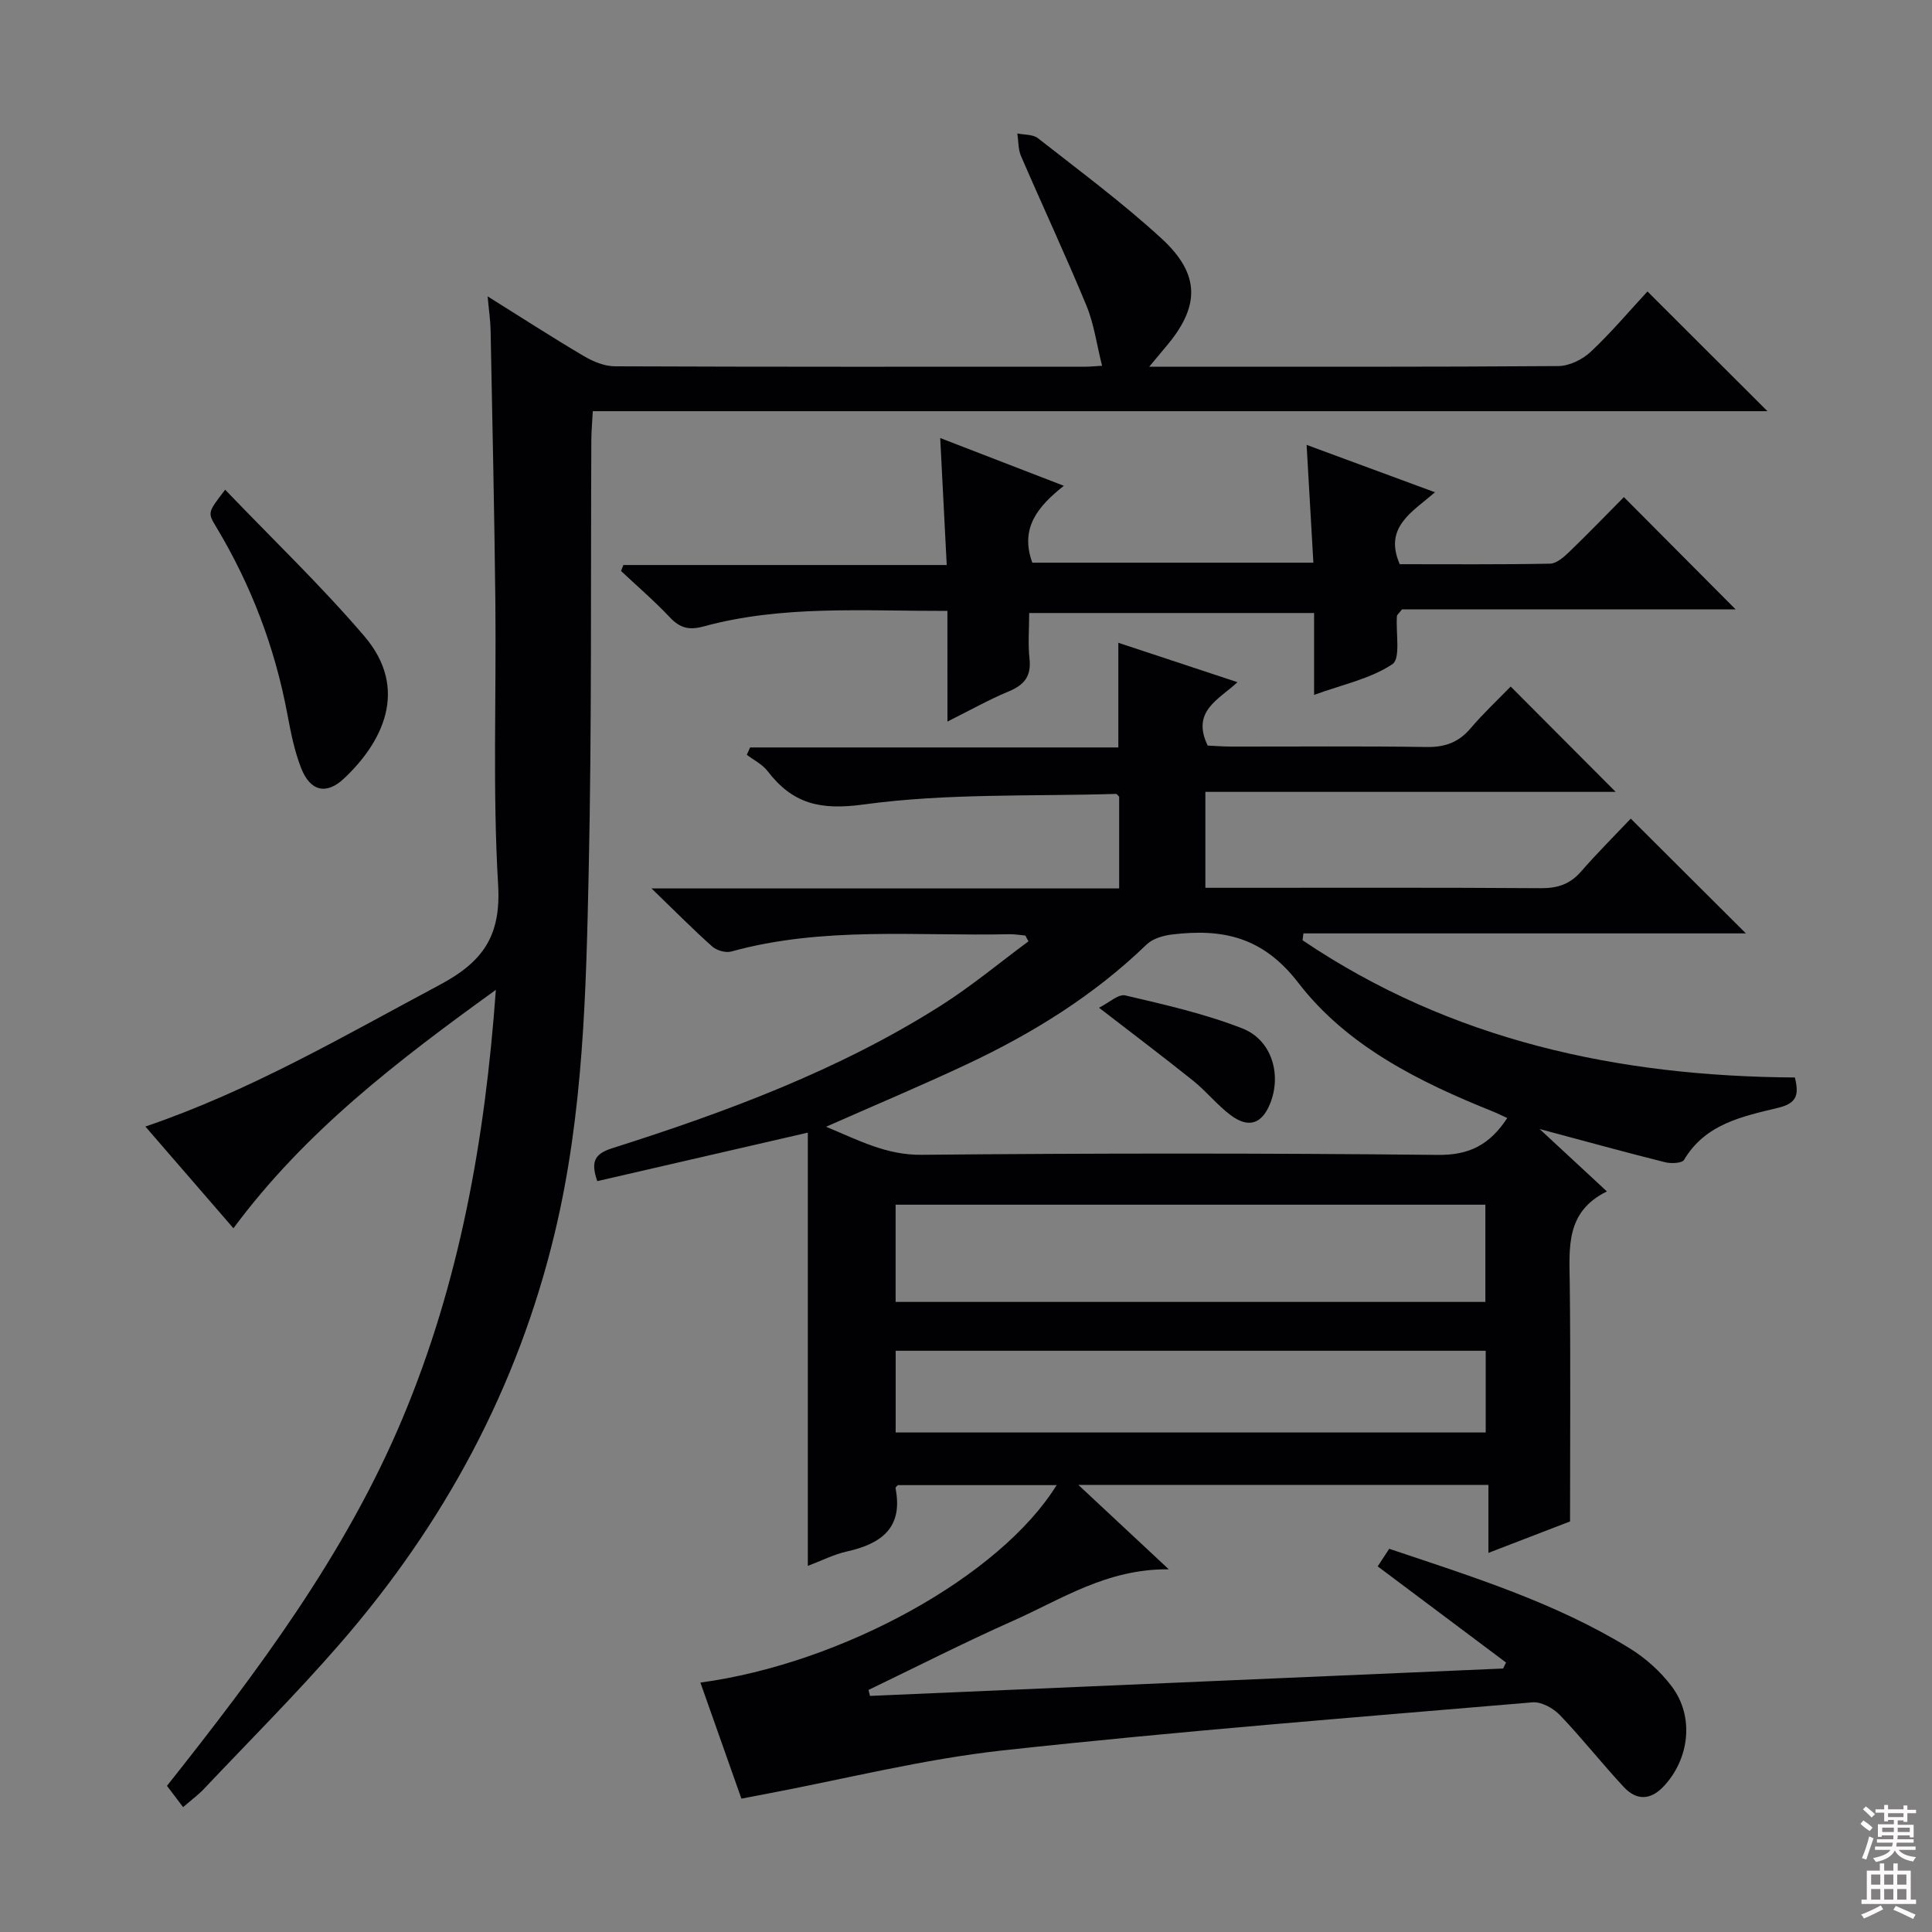 <svg enable-background="new 0 0 400 400" viewBox="0 0 400 400" xmlns="http://www.w3.org/2000/svg"><rect x="0" y="0" width="400" height="400" fill="#808080" stroke="none"/><g fill="#010103"><path d="m212.3 193.7c-1.11-.1-2.21-.3-3.32-.28-19.23.42-38.62-1.66-57.57 3.58-1.16.32-3.02-.21-3.94-1.03-3.95-3.51-7.67-7.28-12.58-12.03h96.82c0-6.72 0-12.82 0-18.98-.19-.17-.44-.6-.67-.59-17.44.53-35.05-.16-52.24 2.19-9.05 1.24-14.71-.17-19.89-6.92-1.07-1.4-2.84-2.26-4.29-3.37.23-.51.45-1.01.68-1.52h76.24c0-7.59 0-14.36 0-21.67 7.96 2.63 16.04 5.31 24.66 8.16-3.85 3.61-9.61 5.98-6.16 13.12 1.26.06 3.03.2 4.8.21 13.5.02 27-.12 40.49.09 3.83.06 6.65-.95 9.13-3.86 2.69-3.16 5.74-6.01 8.31-8.66 7.4 7.42 14.51 14.56 21.74 21.81-27.92 0-56.25 0-84.95 0v19.86h5.5c21.33 0 42.66-.07 63.99.08 3.45.02 6-.83 8.28-3.44 3.39-3.88 7.05-7.53 10.3-10.96 8.1 8.07 15.71 15.66 23.84 23.76-30.71 0-61.16 0-91.61 0-.06.47-.12.94-.18 1.42 30.76 20.77 65.39 28.19 101.93 28.41.86 3.52.5 5.32-3.47 6.28-7.33 1.77-15.06 3.31-19.47 10.77-.43.72-2.72.81-3.97.49-8.34-2.09-16.63-4.38-25.94-6.87 4.86 4.51 9.1 8.44 13.93 12.92-8.58 4.22-7.78 11.64-7.69 19.03.19 16.12.06 32.25.06 49.3-4.6 1.77-10.4 4.01-16.9 6.51 0-4.98 0-9.35 0-14.08-28.25 0-55.95 0-84.9 0 6.36 5.93 12.05 11.25 18.73 17.48-12.83-.13-22.22 6.21-32.25 10.66-10.1 4.49-19.96 9.52-29.92 14.31.1.41.2.83.3 1.24 43.69-1.89 87.39-3.78 131.08-5.67.2-.41.41-.83.61-1.24-8.79-6.59-17.58-13.17-26.57-19.91.66-1.01 1.44-2.2 2.38-3.64 17.19 5.77 34.35 11.11 49.76 20.59 3.32 2.04 6.44 4.84 8.77 7.95 4.68 6.25 3.63 14.99-1.73 20.67-2.77 2.94-5.66 2.86-8.22.13-4.53-4.86-8.64-10.11-13.23-14.9-1.37-1.43-3.83-2.8-5.66-2.65-36.58 3.11-73.19 5.96-109.67 9.95-16.61 1.82-32.96 5.99-49.42 9.09-1.45.27-2.9.55-4.72.9-2.87-8.13-5.67-16.04-8.49-24.03 29.39-3.97 62.11-22.04 73.75-40.88-11.1 0-21.94 0-32.88 0-.11.14-.51.44-.47.65 1.63 8.25-3.01 11.51-10.12 13.1-2.68.6-5.2 1.9-8.04 2.97 0-30.06 0-59.61 0-89.7-15.09 3.47-29.34 6.76-43.59 10.04-1.43-4.09-.5-5.67 3.09-6.81 23.64-7.51 46.87-16.12 67.96-29.48 6.35-4.02 12.17-8.88 18.23-13.36-.23-.38-.44-.78-.64-1.19zm99.76 37.78c-1.13-.52-2.01-.97-2.93-1.34-15.29-6.13-30.25-13.56-40.32-26.65-7.38-9.6-15.76-11.27-26.18-10.01-1.83.22-3.99.86-5.25 2.08-10.9 10.54-23.58 18.38-37.19 24.78-9.38 4.41-18.96 8.43-29.16 12.94 6.79 2.82 12.48 5.88 19.75 5.81 35.64-.34 71.29-.35 106.93.02 6.5.07 10.71-2.09 14.35-7.63zm-126.63 38.07h122.1c0-6.97 0-13.66 0-20.13-40.96 0-81.53 0-122.1 0zm.01 10.11v16.92h122.16c0-5.84 0-11.26 0-16.92-40.77 0-81.2 0-122.16 0z"/><path d="m48.33 254.3c-6.18-7.14-12.05-13.92-18.23-21.06 21.77-7.41 41.12-18.77 60.91-29.32 8.96-4.77 12.75-10.12 12.12-20.73-1.15-19.43-.36-38.97-.57-58.47-.2-18.81-.63-37.62-.99-56.43-.04-1.96-.34-3.92-.61-6.93 7.08 4.43 13.43 8.53 19.93 12.37 1.91 1.13 4.26 2.1 6.42 2.11 32.5.13 65 .09 97.5.08.82 0 1.63-.09 3.36-.19-1.11-4.39-1.66-8.64-3.24-12.47-4.3-10.4-9.08-20.61-13.54-30.95-.61-1.41-.52-3.11-.76-4.68 1.44.3 3.22.17 4.26.98 8.63 6.77 17.48 13.33 25.55 20.73 8.18 7.5 8.02 14.19.85 22.56-.92 1.08-1.81 2.18-3.35 4.02h4.71c26.67 0 53.33.07 80-.13 2.27-.02 5-1.37 6.7-2.96 4.23-3.97 8-8.45 11.74-12.49 8.18 8.17 16.28 16.24 24.84 24.79-81.05 0-161.86 0-243.2 0-.13 2.42-.29 4.18-.3 5.94-.15 29.66.1 59.33-.54 88.98-.54 25.23-1.09 50.48-7.05 75.29-7.71 32.08-22.89 60.14-44.37 84.87-9.05 10.43-18.84 20.21-28.33 30.25-1.12 1.18-2.46 2.15-4.23 3.69-1.11-1.47-2.09-2.76-3.34-4.41 18.78-23.69 36.96-47.93 48.78-76.11 11.73-27.97 17.06-57.4 19.31-88.69-20.41 14.74-39.47 29.3-54.33 49.36z"/><path d="m196.15 126.48c-17.54.04-34.2-1.22-50.49 3.22-3.01.82-4.88.33-6.97-1.88-3.18-3.38-6.72-6.42-10.11-9.6.16-.41.32-.83.48-1.24h66.95c-.46-9-.89-17.23-1.35-26.29 8.7 3.36 16.76 6.48 25.6 9.89-5.43 4.29-9.14 8.79-6.53 15.92h58.19c-.47-8.09-.92-15.97-1.4-24.39 8.72 3.22 17.26 6.37 26.58 9.81-4.84 4.18-10.62 7.25-7.3 14.89 10.21 0 20.67.09 31.13-.11 1.37-.03 2.9-1.41 4.03-2.5 3.94-3.8 7.74-7.74 11.25-11.28 7.88 7.92 15.44 15.52 23.13 23.24-22.91 0-46.25 0-69.07 0-.69.89-1.03 1.13-1.05 1.39-.26 3.44.81 8.8-.94 9.96-4.52 3.02-10.28 4.2-16.21 6.36 0-5.98 0-11.22 0-16.95-19.82 0-39.16 0-58.99 0 0 3.24-.27 6.39.07 9.48.39 3.59-1.08 5.41-4.29 6.74-4.11 1.71-8.02 3.91-12.7 6.25-.01-7.85-.01-15.05-.01-22.91z"/><path d="m46.62 101.39c9.92 10.36 19.88 19.88 28.8 30.31 9.45 11.05 3.64 22.13-4.21 29.49-3.69 3.47-7.01 2.61-8.88-2.21-1.37-3.51-2.12-7.31-2.82-11.04-2.58-13.86-7.51-26.81-14.77-38.88-1.79-2.95-1.72-2.99 1.88-7.67z"/><path d="m227.54 208.64c2.05-1.02 4.01-2.89 5.44-2.55 8.18 1.92 16.46 3.79 24.25 6.84 6.12 2.39 8.15 9.6 5.73 15.57-1.7 4.2-4.46 5.16-8.17 2.38-2.77-2.08-4.98-4.88-7.68-7.06-6.18-4.96-12.51-9.73-19.57-15.18z"/></g><path d="m385.2 377.6.6-.7c.6.4 1.3.9 1.9 1.5l-.6.7c-.8-.5-1.4-1-1.9-1.5zm.3 7.1c.6-1.4 1.1-2.9 1.5-4.5.3.1.6.3.9.4-.5 1.4-1 2.9-1.5 4.4zm.2-10.1.6-.6c.7.5 1.3 1.1 1.9 1.6l-.7.7c-.6-.6-1.2-1.2-1.8-1.7zm8.4-.8h.8v.9h1.8v.7h-1.8v1.8h-.8v-.3h-1.2v.9h3.3v2.6h-.8v-.4h-2.5c0 .3 0 .6-.1.8h3.4v.7h-3.5c0 .3-.1.6-.1.8h4v.7h-3.5c.7.9 1.9 1.3 3.6 1.5-.2.2-.4.5-.6.9-1.9-.3-3.2-1.1-3.8-2.3-.5 1.1-1.8 2-3.9 2.4-.2-.3-.4-.5-.6-.8 1.9-.4 3.1-.9 3.6-1.7h-3.2v-.7h3.5c.1-.2.1-.5.2-.8h-3.3v-.7h3.4c0-.2 0-.5 0-.8h-2.4v.3h-.8v-2.6h3.3v-.9h-1.2v.3h-.8v-1.8h-1.8v-.7h1.8v-.9h.8v.9h3.2zm-4.4 5.5h2.4c0-.3 0-.6 0-.9h-2.4zm1.2-3.1h3.2v-.8h-3.2zm4.4 2.2h-2.4v.9h2.5v-.9z" fill="#fcfafa"/><path d="m389.2 385.8h.9v1.5h1.9v-1.5h.9v1.5h2.7v6h1.1v.9h-11.3v-.9h1.1v-6h2.7zm.2 8.7.5.8c-1.2.6-2.5 1.3-4 1.9-.2-.3-.3-.6-.6-.8 1.6-.6 3-1.3 4.1-1.9zm-2-4.3h1.9v-2.1h-1.9zm0 3.1h1.9v-2.2h-1.9zm2.7-3.1h1.9v-2.1h-1.9zm0 3.1h1.9v-2.2h-1.9zm2.4 1.3c1.4.6 2.7 1.2 4.1 1.8l-.5.9c-1.5-.7-2.8-1.4-4.1-1.9zm2.2-6.5h-1.9v2.1h1.9zm-1.9 5.2h1.9v-2.2h-1.9z" fill="#fcfafa"/></svg>